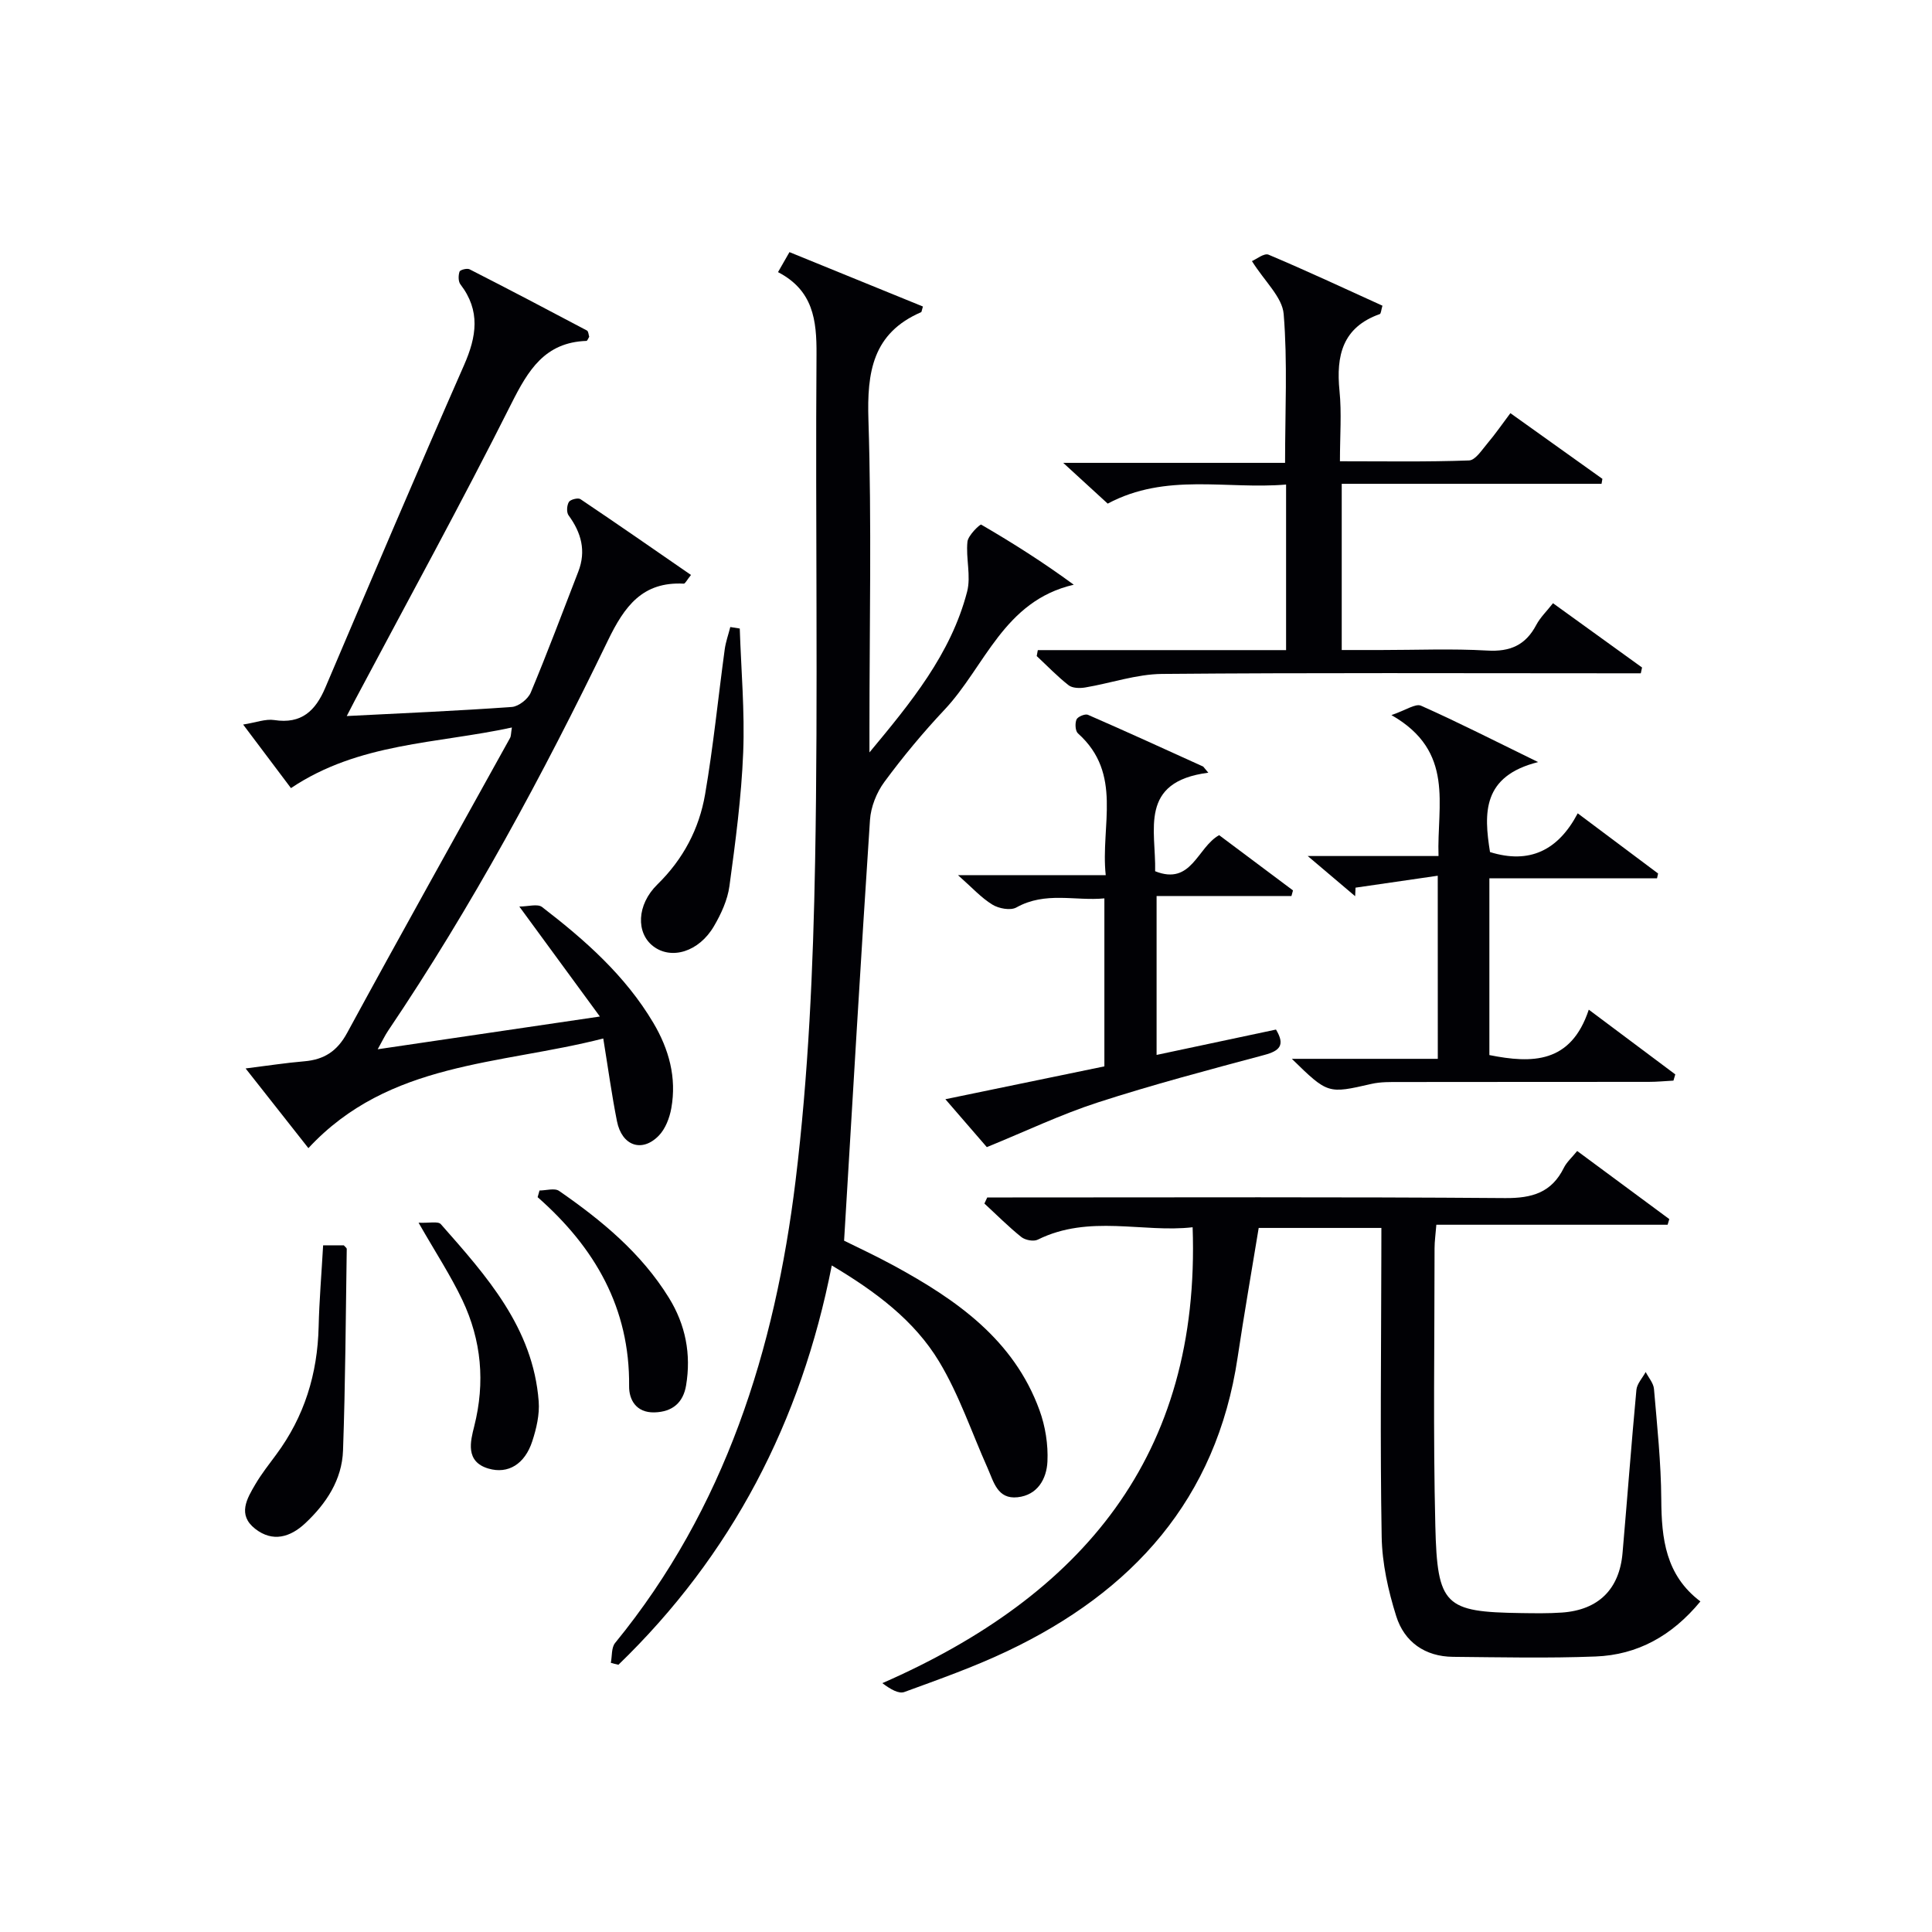 <svg enable-background="new 0 0 400 400" viewBox="0 0 400 400" xmlns="http://www.w3.org/2000/svg"><g fill="#010105"><path d="m126.47 344.27c.27-1.39.09-3.14.88-4.11 22.79-27.87 33.1-60.8 37.36-95.68 2.67-21.89 3.65-44.07 4.05-66.14.64-34.98.03-69.98.29-104.97.05-7.13-.71-13.26-7.97-17.03.9-1.56 1.58-2.76 2.37-4.14 9.44 3.85 18.57 7.57 27.63 11.26-.27.89-.27 1.13-.36 1.17-10.05 4.34-11.24 12.4-10.92 22.33.68 21.31.21 42.65.21 63.98v4.84c8.49-10.22 16.86-20.33 20.22-33.28.84-3.23-.29-6.93.07-10.35.14-1.32 2.61-3.67 2.85-3.53 6.52 3.79 12.9 7.84 19.16 12.44-14.52 3.35-18.37 16.97-26.76 25.88-4.44 4.72-8.61 9.74-12.45 14.95-1.62 2.19-2.8 5.18-2.98 7.88-1.9 28.66-3.57 57.33-5.36 87.1 2.47 1.23 6.49 3.09 10.38 5.21 12.91 7.04 24.75 15.28 30.07 29.87 1.22 3.34 1.82 7.14 1.65 10.67-.17 3.54-2.03 6.93-6.19 7.37-4.16.45-4.93-3.19-6.19-6.02-3.3-7.38-5.9-15.19-10.04-22.06-5.12-8.5-13.08-14.46-22.23-19.91-6.35 32.4-20.75 60.02-44.17 82.67-.53-.11-1.05-.25-1.57-.4z"/><path d="m286 254.23c-8.83 0-16.96 0-25.4 0-1.47 8.97-3.03 17.9-4.37 26.85-4.37 29.33-21.76 48.47-47.7 60.78-6.89 3.27-14.12 5.83-21.29 8.45-1.16.42-2.83-.53-4.56-1.83 41.32-18.1 65.9-47.05 64.24-94.39-10.26 1.19-21.4-2.72-32.07 2.57-.86.43-2.6.09-3.4-.55-2.68-2.15-5.11-4.6-7.64-6.93.2-.42.39-.84.59-1.26h5.25c33.99 0 67.99-.13 101.98.13 5.59.04 9.61-1.14 12.15-6.27.57-1.16 1.62-2.08 2.76-3.48 6.43 4.75 12.75 9.42 19.07 14.1-.12.39-.23.78-.35 1.17-15.8 0-31.61 0-47.88 0-.16 2.04-.37 3.45-.37 4.87 0 19.16-.31 38.34.16 57.49.4 16.53 1.98 17.81 17.75 18.04 2.83.04 5.67.09 8.5-.11 7.51-.54 11.86-4.81 12.51-12.33.98-11.26 1.82-22.52 2.87-33.77.12-1.28 1.26-2.47 1.92-3.7.6 1.17 1.62 2.3 1.72 3.52.65 7.61 1.46 15.24 1.51 22.87.05 8.11.89 15.67 8.1 21.11-5.87 7.11-13 11.07-21.72 11.4-9.82.38-19.66.16-29.49.07-5.81-.05-10.08-3.08-11.76-8.4-1.67-5.3-2.93-10.96-3.02-16.49-.34-19.32-.1-38.66-.07-57.99.01-1.8.01-3.6.01-5.92z"/><path d="m50.85 221.21c4.57-.57 8.35-1.16 12.16-1.48 4.09-.35 6.8-2.08 8.86-5.88 11.1-20.43 22.47-40.72 33.73-61.06.22-.4.18-.95.38-2.17-15.56 3.38-31.67 3.11-45.74 12.55-3.14-4.17-6.29-8.36-9.9-13.16 2.66-.42 4.64-1.21 6.45-.93 5.63.87 8.53-1.93 10.55-6.68 9.5-22.3 18.97-44.61 28.73-66.79 2.61-5.93 3.45-11.28-.74-16.73-.47-.61-.45-1.85-.19-2.64.12-.37 1.55-.75 2.07-.49 8.14 4.15 16.24 8.4 24.31 12.68.31.16.33.88.47 1.29-.22.35-.39.86-.57.86-8.61.3-12.05 6.03-15.56 13.01-10.37 20.65-21.51 40.92-32.35 61.34-.46.86-.9 1.73-1.72 3.32 11.81-.6 23-1.08 34.17-1.88 1.41-.1 3.37-1.64 3.93-2.99 3.46-8.27 6.6-16.67 9.84-25.03 1.66-4.28.62-8.06-2.01-11.65-.46-.62-.37-2.06.06-2.77.31-.52 1.9-.92 2.39-.59 7.65 5.14 15.22 10.4 22.89 15.7-.87 1.08-1.2 1.81-1.49 1.8-8.57-.45-12.29 4.7-15.72 11.79-13.47 27.86-28.16 55.08-45.5 80.78-.63.93-1.11 1.96-2.15 3.83 15.31-2.26 29.78-4.39 46-6.78-5.77-7.88-10.8-14.75-16.68-22.77 1.83 0 3.78-.62 4.71.1 8.87 6.82 17.22 14.18 23.03 23.97 3.25 5.48 4.86 11.35 3.73 17.67-.36 2.02-1.22 4.29-2.61 5.71-3.48 3.56-7.63 2.08-8.64-2.99-1.09-5.47-1.84-11-2.84-17.14-21.52 5.51-44.37 4.72-61.05 22.7-4.21-5.36-8.38-10.64-13-16.5z"/><path d="m214.87 134.6h51.4c0-11.53 0-22.44 0-34.28-12.32 1.05-24.83-2.51-36.93 3.95-2.67-2.44-5.44-4.98-9.21-8.44h45.93c0-10.73.53-20.83-.29-30.82-.29-3.49-3.91-6.71-6.57-10.95.88-.37 2.52-1.71 3.44-1.33 7.92 3.34 15.72 6.99 23.58 10.56-.27.89-.29 1.65-.56 1.74-7.72 2.74-9.06 8.6-8.33 15.9.46 4.58.09 9.25.09 14.57 9.22 0 17.98.15 26.73-.17 1.33-.05 2.68-2.21 3.83-3.56 1.6-1.89 3.01-3.94 4.73-6.23 6.48 4.63 12.77 9.12 19.05 13.6-.06.34-.12.68-.18 1.03-17.81 0-35.62 0-53.79 0v34.41h8.14c7.33 0 14.67-.31 21.98.11 4.74.28 7.94-1.11 10.15-5.29.84-1.59 2.21-2.89 3.47-4.51 6.22 4.49 12.33 8.9 18.44 13.31-.09.4-.18.8-.26 1.2-1.9 0-3.8 0-5.69 0-31.14 0-62.29-.14-93.43.13-5.32.05-10.61 1.92-15.94 2.81-1.11.18-2.62.15-3.41-.47-2.34-1.83-4.42-4.01-6.6-6.04.06-.4.15-.81.23-1.23z"/><path d="m297.67 181.31c-6.01.87-11.52 1.67-17.02 2.47-.03.59-.05 1.18-.08 1.77-2.96-2.51-5.92-5.02-9.82-8.32h27.08c-.37-10.58 3.47-21.64-9.75-29.18 2.97-1 4.98-2.45 6.13-1.94 7.71 3.43 15.23 7.27 24.24 11.67-11.58 2.91-11.25 10.57-9.96 18.63 8.18 2.55 14.12-.35 18.16-8.02 5.86 4.39 11.25 8.42 16.64 12.46-.07.33-.15.66-.22.99-11.48 0-22.97 0-34.71 0v36.6c8.83 1.76 16.88 1.79 20.58-9.4 6.45 4.82 12.18 9.11 17.91 13.4-.13.43-.25.86-.38 1.29-1.7.09-3.41.26-5.11.26-17.15.02-34.31 0-51.46.03-1.99 0-4.04-.05-5.96.39-9.01 2.06-9 2.11-16.48-5.19h30.22c-.01-12.63-.01-24.55-.01-37.91z"/><path d="m250.17 159.98c-14.49 1.87-10.81 11.93-11.01 20.4 7.57 3.02 8.7-4.94 13.25-7.47 5.06 3.78 10.18 7.61 15.29 11.44-.11.39-.21.78-.32 1.16-9.18 0-18.35 0-27.92 0v32.9c8.35-1.77 16.54-3.51 24.72-5.25 1.95 3.23.77 4.41-2.42 5.26-11.53 3.09-23.09 6.14-34.44 9.82-7.6 2.46-14.87 5.94-23.01 9.26-1.96-2.27-4.97-5.75-8.58-9.92 11.45-2.37 22.07-4.56 32.92-6.8 0-11.4 0-22.67 0-34.78-6.04.58-12.2-1.49-18.22 1.88-1.21.68-3.65.23-4.97-.59-2.32-1.42-4.21-3.53-7.12-6.1h30.59c-1.11-10.27 3.61-20.98-5.75-29.35-.56-.5-.64-2.08-.3-2.88.25-.58 1.78-1.22 2.36-.97 8 3.48 15.93 7.12 23.87 10.72.36.44.71.86 1.06 1.27z"/><path d="m66.9 257.83h4.28c.23.28.62.53.61.78-.21 13.9-.28 27.81-.77 41.7-.21 6.07-3.48 11-7.84 15.08-3.08 2.88-6.72 3.97-10.34 1.14-3.73-2.91-1.72-6.26.06-9.28 1.26-2.13 2.81-4.1 4.29-6.1 5.83-7.86 8.55-16.71 8.78-26.45.13-5.43.59-10.87.93-16.87z"/><path d="m153.16 130.13c.28 8.56 1.05 17.14.71 25.67-.37 9.25-1.6 18.48-2.85 27.67-.39 2.86-1.72 5.75-3.2 8.28-3.11 5.33-8.83 7.04-12.59 4.15-3.54-2.72-3.46-8.55.89-12.8 5.35-5.24 8.63-11.5 9.86-18.63 1.71-9.94 2.7-20 4.06-29.99.21-1.58.77-3.11 1.16-4.66.64.1 1.3.21 1.96.31z"/><path d="m86.66 253.15c2.2.1 4.04-.35 4.61.3 9.46 10.73 19.1 21.45 20.26 36.69.21 2.71-.47 5.63-1.33 8.26-1.54 4.73-5 6.85-9.08 5.65-4.85-1.43-3.71-5.68-2.94-8.74 2.3-9.1 1.5-17.81-2.45-26.14-2.4-5.06-5.51-9.79-9.07-16.02z"/><path d="m111.7 246.48c1.37 0 3.13-.56 4.06.09 8.79 6.09 16.99 12.84 22.72 22.11 3.47 5.61 4.64 11.69 3.57 18.14-.59 3.54-2.77 5.49-6.54 5.6-3.82.1-5.29-2.65-5.26-5.42.17-16.18-7.08-28.71-18.94-39.14.13-.47.26-.93.39-1.38z"/></g></svg>